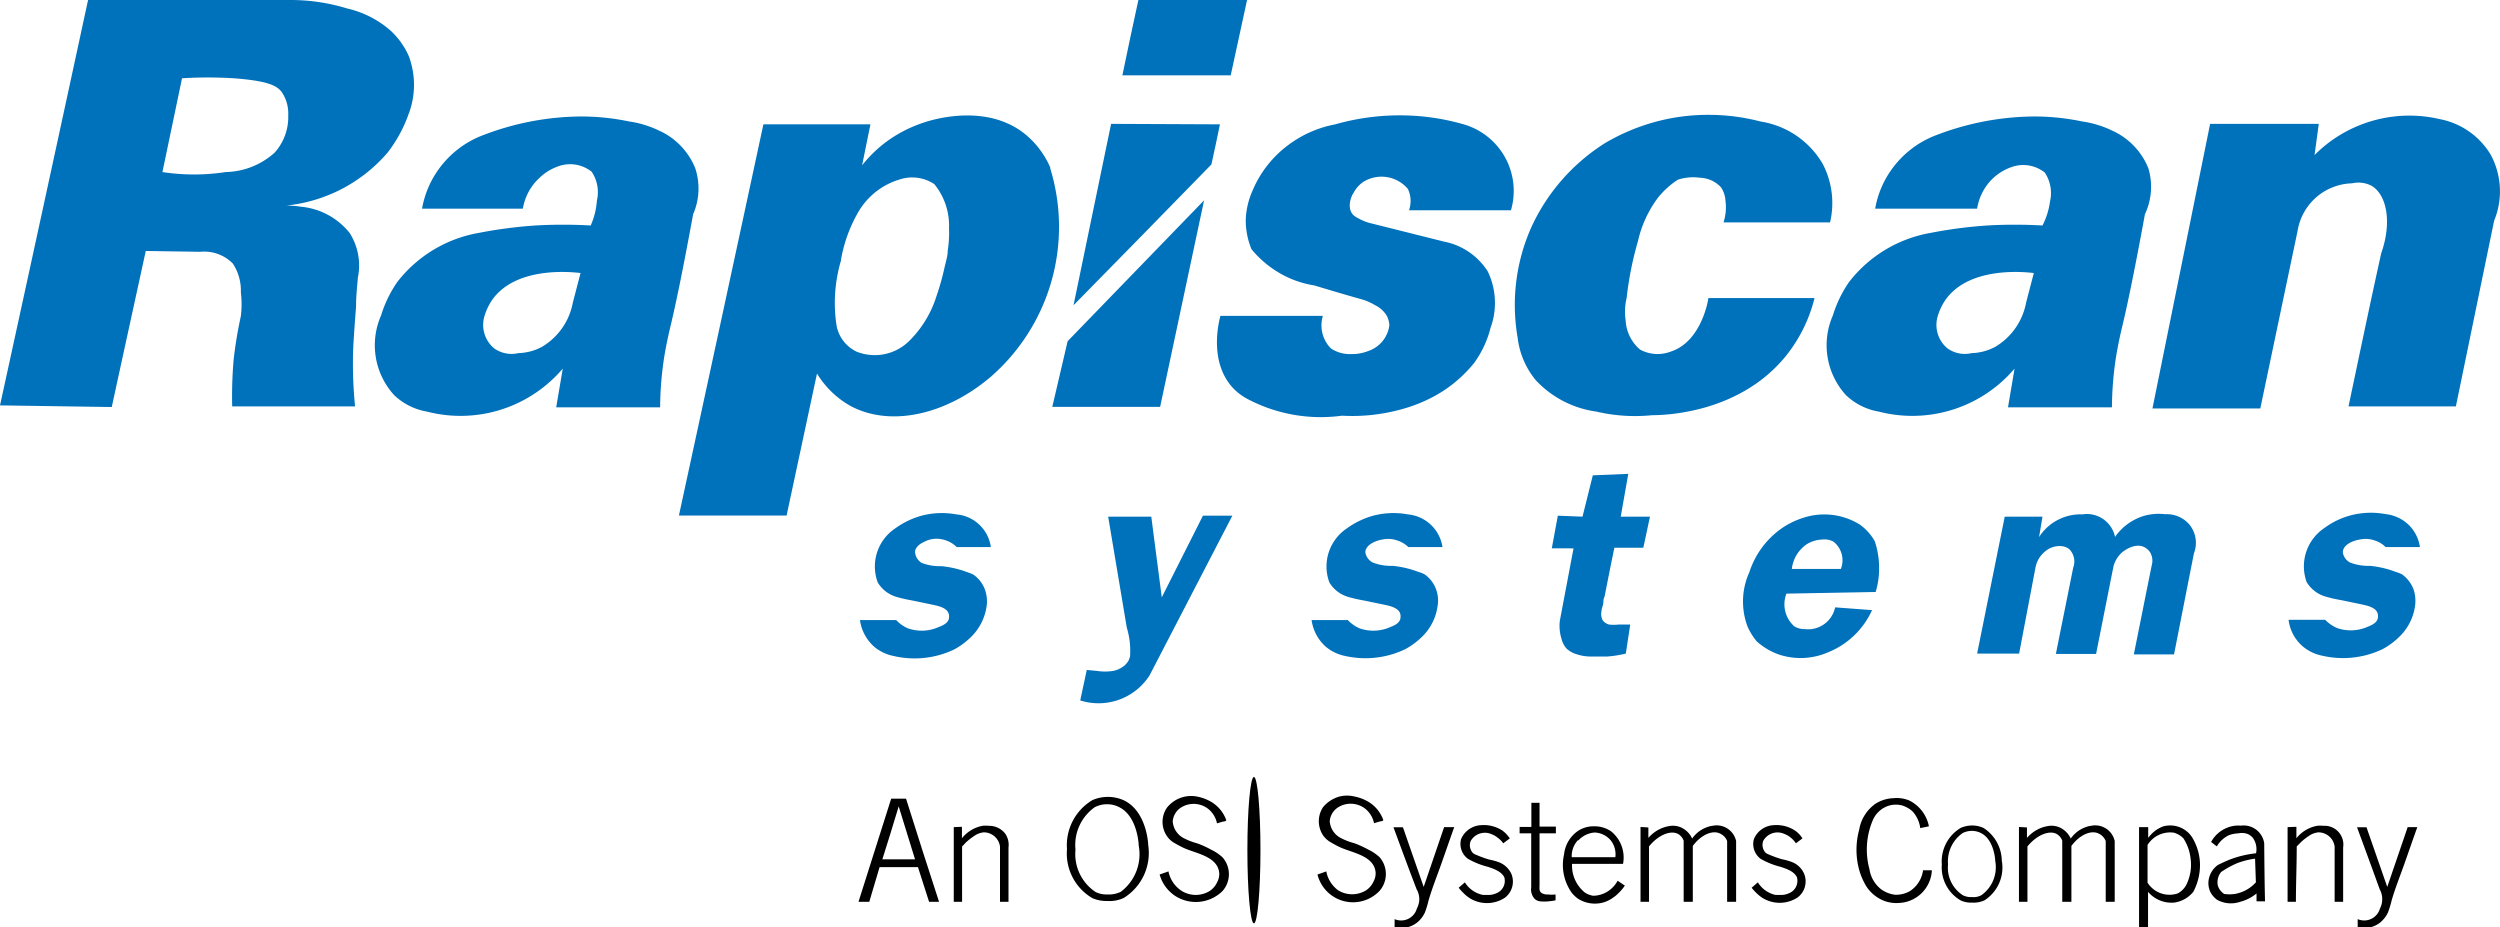 <svg id="Layer_1" data-name="Layer 1" xmlns="http://www.w3.org/2000/svg" viewBox="0 0 153 56.75"><defs><style>.cls-1{fill:#0071bb;}</style></defs><path class="cls-1" d="M25,3.39a4.75,4.75,0,0,0-1.1-1.52A6.1,6.1,0,0,0,21.25.52,11.84,11.84,0,0,0,17.71,0H5.39Q2.71,12.41,0,24.81l6.84.1c.69-3.19,1.39-6.37,2.08-9.55l3.33.05a2.46,2.46,0,0,1,2,.72,3,3,0,0,1,.49,1.76,6.08,6.08,0,0,1,0,1.46A25.93,25.93,0,0,0,14.3,22a26.24,26.24,0,0,0-.09,2.87h7.52a26.17,26.17,0,0,1-.13-2.78c0-.46,0-.86.19-3.32,0-.72.08-1.33.11-1.77a3.71,3.71,0,0,0-.5-2.74,4.32,4.32,0,0,0-3-1.61,5.37,5.37,0,0,0-.89-.07,9.42,9.42,0,0,0,6.21-3.24A8.47,8.47,0,0,0,25,7,5,5,0,0,0,25,3.39ZM16.81,9.34a4.61,4.61,0,0,1-3,1.19,12.71,12.71,0,0,1-3.87,0l1.2-5.74a25.93,25.93,0,0,1,3.16,0c2.17.16,2.66.48,2.94.84a2.34,2.34,0,0,1,.4,1.42A3.26,3.26,0,0,1,16.81,9.34Z"/><path class="cls-1" d="M42.55,10.3A4.27,4.27,0,0,0,40.35,8a6.24,6.24,0,0,0-1.87-.57,14.17,14.17,0,0,0-3.1-.3,17,17,0,0,0-5.73,1.11,5.93,5.93,0,0,0-2.82,2.14,5.83,5.83,0,0,0-1,2.39H32A3.28,3.28,0,0,1,33,10.9a3.21,3.21,0,0,1,1.28-.76,2.12,2.12,0,0,1,1.93.37,2.25,2.25,0,0,1,.32,1.77,4.5,4.5,0,0,1-.38,1.52,29.73,29.73,0,0,0-3.39,0,27.79,27.79,0,0,0-3.44.45,8.06,8.06,0,0,0-5,3,7.39,7.39,0,0,0-1,2.06,4.53,4.53,0,0,0,.81,4.88,3.85,3.85,0,0,0,2,1,8.21,8.21,0,0,0,8.31-2.63c-.13.79-.27,1.58-.4,2.37h6.36a20.8,20.8,0,0,1,.3-3.38c.13-.71.25-1.23.3-1.44.29-1.19.73-3.24,1.42-7A3.94,3.94,0,0,0,42.55,10.3Zm-7.49,8.21a4,4,0,0,1-1.88,2.71,3.22,3.22,0,0,1-1.45.39,1.83,1.83,0,0,1-1.5-.3,1.87,1.87,0,0,1-.57-2,3.58,3.58,0,0,1,.45-.94c1.48-2.13,5-1.71,5.42-1.66Z"/><path class="cls-1" d="M131.48,10.3A4.27,4.27,0,0,0,129.28,8a6.24,6.24,0,0,0-1.87-.57,14.17,14.17,0,0,0-3.1-.3,17,17,0,0,0-5.73,1.11,5.93,5.93,0,0,0-2.82,2.14,5.83,5.83,0,0,0-1,2.39H121a3.28,3.28,0,0,1,.93-1.82,3.21,3.21,0,0,1,1.28-.76,2.12,2.12,0,0,1,1.93.37,2.25,2.25,0,0,1,.32,1.77A4.5,4.5,0,0,1,125,13.8a29.73,29.73,0,0,0-3.39,0,27.79,27.79,0,0,0-3.44.45,8.06,8.06,0,0,0-5,3,7.39,7.39,0,0,0-1,2.06,4.53,4.53,0,0,0,.81,4.88,3.85,3.85,0,0,0,2,1,8.21,8.21,0,0,0,8.31-2.63c-.13.79-.27,1.58-.4,2.37h6.36a20.8,20.8,0,0,1,.3-3.38c.13-.71.25-1.23.3-1.44.29-1.19.73-3.24,1.42-7A3.94,3.94,0,0,0,131.48,10.3ZM124,18.51a4,4,0,0,1-1.88,2.71,3.22,3.22,0,0,1-1.45.39,1.83,1.83,0,0,1-1.5-.3,1.87,1.87,0,0,1-.57-2,3.58,3.58,0,0,1,.45-.94c1.48-2.13,5-1.71,5.42-1.66Z"/><path class="cls-1" d="M64.28,10.26a5.45,5.45,0,0,0-1.48-2c-2.51-2.09-6.1-.82-6.35-.73a8.1,8.1,0,0,0-2,1,7.77,7.77,0,0,0-1.69,1.59l.51-2.51-6.55,0q-2.58,12-5.17,23.94h6.59L50,22.86a5.62,5.62,0,0,0,2.08,2c2.41,1.27,5.77.55,8.52-1.77a12.17,12.17,0,0,0,3.67-12.8ZM58,15.35c0,.32-.11.65-.19,1a15.14,15.14,0,0,1-.49,1.75,6.65,6.65,0,0,1-1.64,2.73,3,3,0,0,1-3.26.69,2.22,2.22,0,0,1-1.22-1.58,9.1,9.1,0,0,1,.27-4v-.05a8.77,8.77,0,0,1,1.11-3,4.35,4.35,0,0,1,2.46-1.9,2.44,2.44,0,0,1,2.14.28,4,4,0,0,1,.9,2.69A7.16,7.16,0,0,1,58,15.35Z"/><path class="cls-1" d="M64.4,24.9H71q1.35-6.33,2.69-12.64l-8.35,8.62Z"/><path class="cls-1" d="M65.7,18.68q4.23-4.3,8.44-8.62c.18-.81.35-1.63.52-2.45L68,7.58Z"/><path class="cls-1" d="M68.69,4.61h6.63l1-4.61H69.67C69.34,1.54,69,3.07,68.69,4.61Z"/><path class="cls-1" d="M86.23,12.87h6.24a4.24,4.24,0,0,0-3-5.29,14,14,0,0,0-3.9-.52,14.3,14.3,0,0,0-3.85.55,6.93,6.93,0,0,0-2.87,1.26,6.72,6.72,0,0,0-2.2,2.81,4.78,4.78,0,0,0-.41,1.76,4.67,4.67,0,0,0,.35,1.81A6.34,6.34,0,0,0,78,16.52a6.13,6.13,0,0,0,2.44.95c1.26.38,2.25.67,2.9.85a3.25,3.25,0,0,1,.8.35,1.7,1.7,0,0,1,.74.67,1.5,1.5,0,0,1,.15.56,1.91,1.91,0,0,1-1.26,1.57,2.72,2.72,0,0,1-1.08.2,2.09,2.09,0,0,1-1.23-.34,2,2,0,0,1-.5-2H74.69c-.09.33-.71,2.72.7,4.34a3.4,3.4,0,0,0,1,.77,9.6,9.6,0,0,0,5.74,1A11.23,11.23,0,0,0,85.94,25a9.06,9.06,0,0,0,2.36-1.06,8.26,8.26,0,0,0,1.92-1.73,6.26,6.26,0,0,0,1-2.14,4.45,4.45,0,0,0-.17-3.46,4.09,4.09,0,0,0-2.66-1.82L84,13.69a3.05,3.05,0,0,1-.7-.24c-.29-.15-.46-.23-.57-.41-.29-.45,0-1.1.1-1.22a1.87,1.87,0,0,1,.59-.68,2.11,2.11,0,0,1,2.74.42A1.7,1.7,0,0,1,86.23,12.87Z"/><path class="cls-1" d="M105.48,13.61H112a5.18,5.18,0,0,0-.45-3.58,5.35,5.35,0,0,0-3.79-2.59,12.68,12.68,0,0,0-5.23-.25,12.52,12.52,0,0,0-4.29,1.56,12,12,0,0,0-4.51,5.13,11.7,11.7,0,0,0-.85,6.79A5,5,0,0,0,94,23.28a6.23,6.23,0,0,0,3.7,1.91,10.36,10.36,0,0,0,3.41.22c.77,0,5.39-.11,8.24-3.69a9.21,9.21,0,0,0,1.7-3.48h-6.5c0,.13-.43,2.66-2.28,3.27a2.26,2.26,0,0,1-1.89-.11,2.5,2.5,0,0,1-.89-1.79,3.57,3.57,0,0,1,.06-1.37,20.47,20.47,0,0,1,.69-3.47,7,7,0,0,1,1.25-2.7A5.26,5.26,0,0,1,102.68,11a3,3,0,0,1,1.37-.12,1.81,1.81,0,0,1,1.28.59,1.67,1.67,0,0,1,.27.83A3,3,0,0,1,105.48,13.61Z"/><path class="cls-1" d="M135.26,7.58h6.65l-.26,1.91a8.18,8.18,0,0,1,7.66-2.2,4.65,4.65,0,0,1,3.11,2.16,4.71,4.71,0,0,1,.22,4.06L150.3,24.87l-6.57,0c.66-3.13,1.31-6.25,2-9.37.68-1.92.33-3.61-.61-4.14a1.75,1.75,0,0,0-1.18-.14,3.47,3.47,0,0,0-3.33,2.92L138.33,25l-6.6,0Q133.5,16.27,135.26,7.58Z"/><path class="cls-1" d="M58.55,33.48h2.09a2.33,2.33,0,0,0-2.12-2,4.88,4.88,0,0,0-2.12.08,5,5,0,0,0-1.6.77,2.8,2.8,0,0,0-1.08,3.32,2,2,0,0,0,1.11.87,9,9,0,0,0,1,.23l1.06.22c.43.1,1.25.19,1.19.81,0,.32-.35.49-.62.59a2.55,2.55,0,0,1-1.88.09,2.1,2.1,0,0,1-.73-.51H52.63a2.66,2.66,0,0,0,.87,1.63,2.62,2.62,0,0,0,1.16.56,5.64,5.64,0,0,0,3.73-.39,4.65,4.65,0,0,0,1.07-.8,3.27,3.27,0,0,0,.91-1.78,2.13,2.13,0,0,0-.09-1.08,1.93,1.93,0,0,0-.69-.91,1.6,1.6,0,0,0-.3-.13l-.37-.13a6.3,6.3,0,0,0-1.29-.27,3.1,3.1,0,0,1-1.22-.2A.85.85,0,0,1,56,33.8c0-.29.27-.5.5-.61A2,2,0,0,1,57,33a1.68,1.68,0,0,1,.88.07A1.7,1.7,0,0,1,58.55,33.48Z"/><path class="cls-1" d="M86.19,33.48h2.09a2.36,2.36,0,0,0-2.12-2,4.88,4.88,0,0,0-2.12.08,5,5,0,0,0-1.6.77,2.8,2.8,0,0,0-1.08,3.32,2,2,0,0,0,1.11.87,9,9,0,0,0,1,.23l1.06.22c.43.1,1.25.19,1.18.81,0,.32-.34.49-.61.59a2.55,2.55,0,0,1-1.88.09,2.1,2.1,0,0,1-.73-.51H80.27a2.66,2.66,0,0,0,.87,1.63,2.62,2.62,0,0,0,1.16.56A5.64,5.64,0,0,0,86,39.73a4.65,4.65,0,0,0,1.07-.8,3.21,3.21,0,0,0,.9-1.78,2,2,0,0,0-.08-1.08,1.93,1.93,0,0,0-.69-.91,1.6,1.6,0,0,0-.3-.13l-.38-.13a6.07,6.07,0,0,0-1.28-.27,3.1,3.1,0,0,1-1.22-.2.85.85,0,0,1-.46-.63c0-.29.27-.5.5-.61a2,2,0,0,1,.59-.18,1.64,1.64,0,0,1,.87.07A1.67,1.67,0,0,1,86.19,33.48Z"/><path class="cls-1" d="M146,33.48h2.1a2.39,2.39,0,0,0-.62-1.29,2.42,2.42,0,0,0-1.51-.73,4.84,4.84,0,0,0-2.11.08,4.75,4.75,0,0,0-1.6.77,2.82,2.82,0,0,0-1.09,3.32,2,2,0,0,0,1.12.87,8.56,8.56,0,0,0,1,.23l1.06.22c.43.1,1.24.19,1.18.81,0,.32-.35.49-.61.59a2.55,2.55,0,0,1-1.88.09,2.26,2.26,0,0,1-.74-.51h-2.24a2.55,2.55,0,0,0,.87,1.63,2.63,2.63,0,0,0,1.15.56,5.64,5.64,0,0,0,3.73-.39,4.44,4.44,0,0,0,1.07-.8,3.21,3.21,0,0,0,.91-1.78,2.22,2.22,0,0,0-.08-1.08,2.06,2.06,0,0,0-.69-.91,1.69,1.69,0,0,0-.31-.13l-.37-.13a6.35,6.35,0,0,0-1.28-.27,3.18,3.18,0,0,1-1.23-.2.84.84,0,0,1-.45-.63c0-.29.26-.5.49-.61a2.08,2.08,0,0,1,.6-.18,1.64,1.64,0,0,1,.87.07A1.62,1.62,0,0,1,146,33.48Z"/><path class="cls-1" d="M66.11,42.87c.13-.62.27-1.25.4-1.87l.62.06a3.29,3.29,0,0,0,1,0,1.57,1.57,0,0,0,.7-.34,1.26,1.26,0,0,0,.23-.28,1.59,1.59,0,0,0,.1-.27,4.94,4.94,0,0,0-.2-1.76l-1.14-6.79h2.64c.21,1.65.43,3.29.64,4.94l2.52-5h1.8l-5.07,9.78a3.71,3.71,0,0,1-4.26,1.52Z"/><path class="cls-1" d="M99.5,40l.27-1.78h-.7a2.5,2.5,0,0,1-.61,0,.74.74,0,0,1-.37-.25.8.8,0,0,1-.08-.55c0-.15.07-.3.1-.44s0-.31.09-.47l.35-1.77.25-1.22h1.77c.14-.63.27-1.26.41-1.9l-1.79,0c.15-.87.31-1.75.46-2.62l-2.17.09-.63,2.53-1.51-.06-.37,2H96.3L95.46,38a2.66,2.66,0,0,0,.1,1.08,1.48,1.48,0,0,0,.3.6,1.54,1.54,0,0,0,.63.36,2.77,2.77,0,0,0,.86.14c.28,0,.61,0,1,0A7.17,7.17,0,0,0,99.5,40Z"/><path class="cls-1" d="M114.79,36.23a4.83,4.83,0,0,0,.21-1.49,5,5,0,0,0-.27-1.63,3.22,3.22,0,0,0-.9-1,4.13,4.13,0,0,0-3.59-.38,4.81,4.81,0,0,0-1.32.69,5.25,5.25,0,0,0-1.86,2.6,4.34,4.34,0,0,0-.1,3.35,3.9,3.9,0,0,0,.55.88,4,4,0,0,0,1.43.83,4.22,4.22,0,0,0,2.94-.16,5,5,0,0,0,2.69-2.58l-2.26-.17a1.69,1.69,0,0,1-1.87,1.33,1.16,1.16,0,0,1-.63-.17,1.8,1.8,0,0,1-.48-2Zm-4.19-2.94a1.94,1.94,0,0,1,.92-.27,1.15,1.15,0,0,1,.69.13,1.45,1.45,0,0,1,.45,1.67h-3A2.11,2.11,0,0,1,110.6,33.29Z"/><path class="cls-1" d="M122.69,31.62H125l-.21,1.25a3,3,0,0,1,1.29-1.12,3,3,0,0,1,1.36-.27,1.76,1.76,0,0,1,2,1.38,3.34,3.34,0,0,1,1.68-1.26,3.25,3.25,0,0,1,1.38-.13,1.83,1.83,0,0,1,1.48.62,1.77,1.77,0,0,1,.29,1.77c-.41,2.06-.81,4.12-1.22,6.19h-2.46c.37-1.83.73-3.65,1.1-5.47a1,1,0,0,0-.1-.77.9.9,0,0,0-.39-.34c-.58-.26-1.23.26-1.3.31a1.76,1.76,0,0,0-.55.86c-.36,1.79-.71,3.58-1.07,5.38h-2.46c.35-1.76.71-3.52,1.06-5.28a1.07,1.07,0,0,0-.24-1.13.9.9,0,0,0-.55-.19,1.37,1.37,0,0,0-1,.39,1.66,1.66,0,0,0-.52.93l-1,5.26H121Z"/><path d="M55.45,48.88h-.91l-2,6.31h.66l.63-2.12h2.35l.68,2.12h.61C56.78,53.09,56.12,51,55.45,48.88ZM54,52.59c.34-1.08.68-2.16,1-3.24l1,3.24Z"/><path d="M58.37,50.62v4.57h.51c0-1.12,0-2.25,0-3.38a.37.37,0,0,1,.06-.07l.08-.08a1.37,1.37,0,0,1,.17-.17,4.19,4.19,0,0,1,.54-.4,1.24,1.24,0,0,1,.47-.15,1,1,0,0,1,1,.87v3.38h.52c0-1.1,0-2.21,0-3.32a1.22,1.22,0,0,0-.2-.85,1.24,1.24,0,0,0-1-.48,1.76,1.76,0,0,0-.39,0,2.12,2.12,0,0,0-1.26.76v-.7Z"/><path d="M140,50.62v4.57h.51c0-1.12.05-2.25.05-3.38a.37.37,0,0,1,.06-.07l.08-.08.17-.17a4.19,4.19,0,0,1,.54-.4,1.24,1.24,0,0,1,.47-.15,1,1,0,0,1,1,.87v3.38h.52c0-1.1,0-2.21,0-3.32a1.15,1.15,0,0,0-1.21-1.33,1.76,1.76,0,0,0-.39,0,2.12,2.12,0,0,0-1.26.76v-.7Z"/><path d="M70.27,51.71c0-.1-.1-2.08-1.51-2.74a2.38,2.38,0,0,0-1.91,0,3.21,3.21,0,0,0-1.55,3,3.16,3.16,0,0,0,1.56,3,2.18,2.18,0,0,0,.92.17,2,2,0,0,0,1-.19A3.24,3.24,0,0,0,70.27,51.71Zm-1.68,2.87a1.66,1.66,0,0,1-.82.16,1.49,1.49,0,0,1-.72-.15A2.78,2.78,0,0,1,65.82,52,2.83,2.83,0,0,1,67,49.4a1.65,1.65,0,0,1,.73-.18,1.61,1.61,0,0,1,.77.18c1.11.56,1.19,2.26,1.19,2.35A2.88,2.88,0,0,1,68.59,54.58Z"/><path d="M122.51,52.67a2.43,2.43,0,0,0-1.12-2,1.67,1.67,0,0,0-.71-.15,1.77,1.77,0,0,0-.69.15,2.39,2.39,0,0,0-1.15,2.24A2.33,2.33,0,0,0,120,55.11a1.53,1.53,0,0,0,.69.13,1.6,1.6,0,0,0,.76-.14A2.38,2.38,0,0,0,122.51,52.67Zm-1.24,2.11a1,1,0,0,1-.6.12,1.09,1.09,0,0,1-.54-.11,2,2,0,0,1-.91-1.89,2.11,2.11,0,0,1,.9-1.92,1.27,1.27,0,0,1,.55-.13,1.24,1.24,0,0,1,.56.13c.82.41.88,1.66.88,1.72A2.1,2.1,0,0,1,121.27,54.78Z"/><path d="M71.51,53.33l-.54.19a2.3,2.3,0,0,0,1,1.34,2.33,2.33,0,0,0,2.85-.33,1.56,1.56,0,0,0,0-2.06,2.77,2.77,0,0,0-.7-.47,5.54,5.54,0,0,0-.86-.39,3.94,3.94,0,0,1-.88-.35,1.26,1.26,0,0,1-.61-1,1.12,1.12,0,0,1,.51-.84,1.45,1.45,0,0,1,1.67.09,1.52,1.52,0,0,1,.53.88l.37-.11c.12,0,.2-.06.2-.08a2.14,2.14,0,0,0-1-1.17,2.72,2.72,0,0,0-.74-.27,1.89,1.89,0,0,0-1.9.68,1.54,1.54,0,0,0,0,1.72,1.36,1.36,0,0,0,.5.45,6.12,6.12,0,0,0,.55.29c.74.34,2.09.51,2.16,1.56a1.08,1.08,0,0,1-.13.53,1.28,1.28,0,0,1-.46.54,1.63,1.63,0,0,1-1.7,0A1.85,1.85,0,0,1,71.51,53.33Z"/><path d="M81.17,53.33l-.54.19a2.24,2.24,0,0,0,3.8,1,1.57,1.57,0,0,0,0-2.06,2.77,2.77,0,0,0-.7-.47,6,6,0,0,0-.86-.39,3.94,3.94,0,0,1-.88-.35,1.26,1.26,0,0,1-.61-1,1.12,1.12,0,0,1,.51-.84,1.45,1.45,0,0,1,1.67.09,1.52,1.52,0,0,1,.53.88l.37-.11c.12,0,.2-.06.2-.08a2.14,2.14,0,0,0-1-1.17,2.65,2.65,0,0,0-.75-.27,1.9,1.9,0,0,0-.94,0,2,2,0,0,0-1,.65,1.56,1.56,0,0,0,0,1.72,1.46,1.46,0,0,0,.51.45,6.12,6.12,0,0,0,.55.29c.74.34,2.09.51,2.16,1.56a1.08,1.08,0,0,1-.13.53,1.28,1.28,0,0,1-.46.54,1.63,1.63,0,0,1-1.7,0A1.85,1.85,0,0,1,81.17,53.33Z"/><ellipse cx="76.74" cy="52.03" rx="0.4" ry="4.48"/><path d="M85.28,50.63h.58l1.27,3.65,1.25-3.66H89c-.27.75-.53,1.51-.8,2.27s-.55,1.46-.77,2.21a6.14,6.14,0,0,1-.22.73,1.7,1.7,0,0,1-.51.65,1.61,1.61,0,0,1-.57.27h-.78v-.5a1,1,0,0,0,1.36-.64,1.41,1.41,0,0,0,.15-.51,1.22,1.22,0,0,0-.16-.67C86.21,53.16,85.75,51.9,85.28,50.63Z"/><path d="M144.25,50.63h.58l1.27,3.65,1.25-3.66h.59c-.27.75-.53,1.51-.8,2.27s-.55,1.46-.77,2.21a6.14,6.14,0,0,1-.22.73,1.8,1.8,0,0,1-.51.65,1.61,1.61,0,0,1-.57.27h-.78v-.5a1,1,0,0,0,1.36-.64,1.26,1.26,0,0,0,.14-.51,1.24,1.24,0,0,0-.15-.67C145.18,53.16,144.72,51.9,144.25,50.63Z"/><path d="M92,51.61l.4-.3a1.87,1.87,0,0,0-.47-.49,2.09,2.09,0,0,0-1.29-.32,1.4,1.4,0,0,0-1.22.85,1.13,1.13,0,0,0,.42,1.21,4.8,4.8,0,0,0,1.22.49c.39.13.81.28,1,.63a.81.81,0,0,1-.52,1,1.07,1.07,0,0,1-.48.09l-.3,0A1.69,1.69,0,0,1,89.65,54l-.38.33a3.22,3.22,0,0,0,.26.29A2.28,2.28,0,0,0,90,55a2,2,0,0,0,2.1-.06,1.24,1.24,0,0,0,.4-1.45,1.38,1.38,0,0,0-.79-.73,4.31,4.31,0,0,0-.59-.16,6.74,6.74,0,0,1-.79-.29.5.5,0,0,1-.21-.13.71.71,0,0,1-.12-.7,1,1,0,0,1,1.3-.42,1.13,1.13,0,0,1,.32.18A1.56,1.56,0,0,1,92,51.61Z"/><path d="M109.91,51.61l.4-.3a1.58,1.58,0,0,0-.47-.49,2.08,2.08,0,0,0-1.29-.32,1.38,1.38,0,0,0-1.21.85,1.13,1.13,0,0,0,.41,1.21,4.8,4.8,0,0,0,1.22.49c.4.13.82.28,1,.63a.82.82,0,0,1-.52,1,1.11,1.11,0,0,1-.49.09l-.3,0a1.72,1.72,0,0,1-.61-.27,1.74,1.74,0,0,1-.47-.5l-.38.33a3.22,3.22,0,0,0,.26.29,2.22,2.22,0,0,0,.45.36,2,2,0,0,0,2.11-.06,1.23,1.23,0,0,0,.39-1.45,1.33,1.33,0,0,0-.79-.73,4,4,0,0,0-.59-.16,7.47,7.47,0,0,1-.79-.29.57.57,0,0,1-.21-.13.71.71,0,0,1-.12-.7,1,1,0,0,1,1.3-.42,1.21,1.21,0,0,1,.33.18A1.66,1.66,0,0,1,109.91,51.61Z"/><path d="M94.22,49.13h-.5v1.48H93V51h.71v2.39c0,.3,0,.61,0,.91a.87.87,0,0,0,.2.7.58.58,0,0,0,.33.16,2.43,2.43,0,0,0,.54,0,3.84,3.84,0,0,0,.42-.06v-.36a1.86,1.86,0,0,1-.47,0,.63.63,0,0,1-.4-.1c-.15-.12-.11-.31-.11-.48V51h1v-.41h-1Z"/><path d="M99,53.9a1.76,1.76,0,0,1-.8.76,1.7,1.7,0,0,1-.7.16,1.29,1.29,0,0,1-.51-.2,2.12,2.12,0,0,1-.78-1.75h3.12a2.06,2.06,0,0,0-.74-2,1.79,1.79,0,0,0-1-.3,1.75,1.75,0,0,0-1,.27,2,2,0,0,0-.87,1.45,2.94,2.94,0,0,0,.48,2.36,2,2,0,0,0,.36.34,1.9,1.9,0,0,0,1,.31,1.85,1.85,0,0,0,1.14-.35,2,2,0,0,0,.33-.27,2.77,2.77,0,0,0,.41-.48Zm-2.4-2.47a1.5,1.5,0,0,1,1-.48,1.36,1.36,0,0,1,1,.51,1.38,1.38,0,0,1,.26,1H96.19A1.43,1.43,0,0,1,96.56,51.43Z"/><path d="M100.4,50.61v4.58h.52V51.8c.59-.73,1.35-1,1.78-.76a.77.77,0,0,1,.34.41v3.74h.56V51.77c.52-.7,1.24-1,1.7-.74a.82.82,0,0,1,.4.44v3.72h.55V51.47a1.22,1.22,0,0,0-1.45-.93,1.39,1.39,0,0,0-.35.09,1.88,1.88,0,0,0-.89.69,1.37,1.37,0,0,0-.75-.71,1.26,1.26,0,0,0-.54-.07,2.26,2.26,0,0,0-.39.08,2.18,2.18,0,0,0-1,.66v-.64Z"/><path d="M123.56,50.61v4.58h.52V51.8c.6-.73,1.36-1,1.79-.76a.77.77,0,0,1,.34.41v3.74h.56V51.77c.52-.7,1.24-1,1.7-.74a.86.86,0,0,1,.4.44v3.72h.55V51.47a1.22,1.22,0,0,0-1.45-.93,1.39,1.39,0,0,0-.35.09,1.88,1.88,0,0,0-.89.69,1.37,1.37,0,0,0-.75-.71,1.26,1.26,0,0,0-.54-.07,2.26,2.26,0,0,0-.39.08,2.22,2.22,0,0,0-1,.66v-.64Z"/><path d="M117.52,50.68l.53-.11A2.26,2.26,0,0,0,116.87,49a2,2,0,0,0-1-.15,2.16,2.16,0,0,0-1.09.34,2.43,2.43,0,0,0-1,1.6,4.65,4.65,0,0,0,0,2.44,4.15,4.15,0,0,0,.43,1,2.29,2.29,0,0,0,1.12.91,2.13,2.13,0,0,0,.9.12,2.1,2.1,0,0,0,2-2l-.54,0a1.8,1.8,0,0,1-.81,1.28,1.74,1.74,0,0,1-.89.22,1.86,1.86,0,0,1-.83-.31,1.92,1.92,0,0,1-.75-1.26,4.58,4.58,0,0,1,.23-3.05,1.59,1.59,0,0,1,.79-.77,1.48,1.48,0,0,1,1-.07,1.71,1.71,0,0,1,.61.35A1.89,1.89,0,0,1,117.52,50.68Z"/><path d="M134.23,51.37a1.56,1.56,0,0,0-.65-.66,1.62,1.62,0,0,0-1.21-.13,2.23,2.23,0,0,0-.4.21,2.11,2.11,0,0,0-.5.49l0-.66h-.56v6.13h.55c0-.72,0-1.45,0-2.17a1.89,1.89,0,0,0,1.59.66,1.83,1.83,0,0,0,1.18-.66,3.52,3.52,0,0,0,.41-1.67A3.27,3.27,0,0,0,134.23,51.37ZM133.87,54a1.26,1.26,0,0,1-.6.68,1.59,1.59,0,0,1-1.84-.66l0-2.31a1.63,1.63,0,0,1,1.61-.75,1.35,1.35,0,0,1,.58.34,2.84,2.84,0,0,1,.45,1.3A2.73,2.73,0,0,1,133.87,54Z"/><path d="M138.57,51.61a1.27,1.27,0,0,0-1.43-1.08,1.79,1.79,0,0,0-.82.12,1.91,1.91,0,0,0-1,.88l.35.27a1.69,1.69,0,0,1,.75-.69A1.94,1.94,0,0,1,137,51a1,1,0,0,1,.58.05.93.93,0,0,1,.29.22,1.2,1.2,0,0,1,.2.95,6.49,6.49,0,0,0-1.62.39c-.27.11-.5.22-.72.33a1.4,1.4,0,0,0-.54.81,1.27,1.27,0,0,0,.08.83,1.35,1.35,0,0,0,.42.49,1.75,1.75,0,0,0,1.41.12,2.58,2.58,0,0,0,1-.51v.48h.52C138.59,54,138.58,52.78,138.57,51.61ZM138.06,54a2.25,2.25,0,0,1-1.29.71,2.34,2.34,0,0,1-.65,0,.93.93,0,0,1-.39-.52,1,1,0,0,1,.2-.82,5.57,5.57,0,0,1,1-.55,5.13,5.13,0,0,1,1.08-.27Z"/></svg>